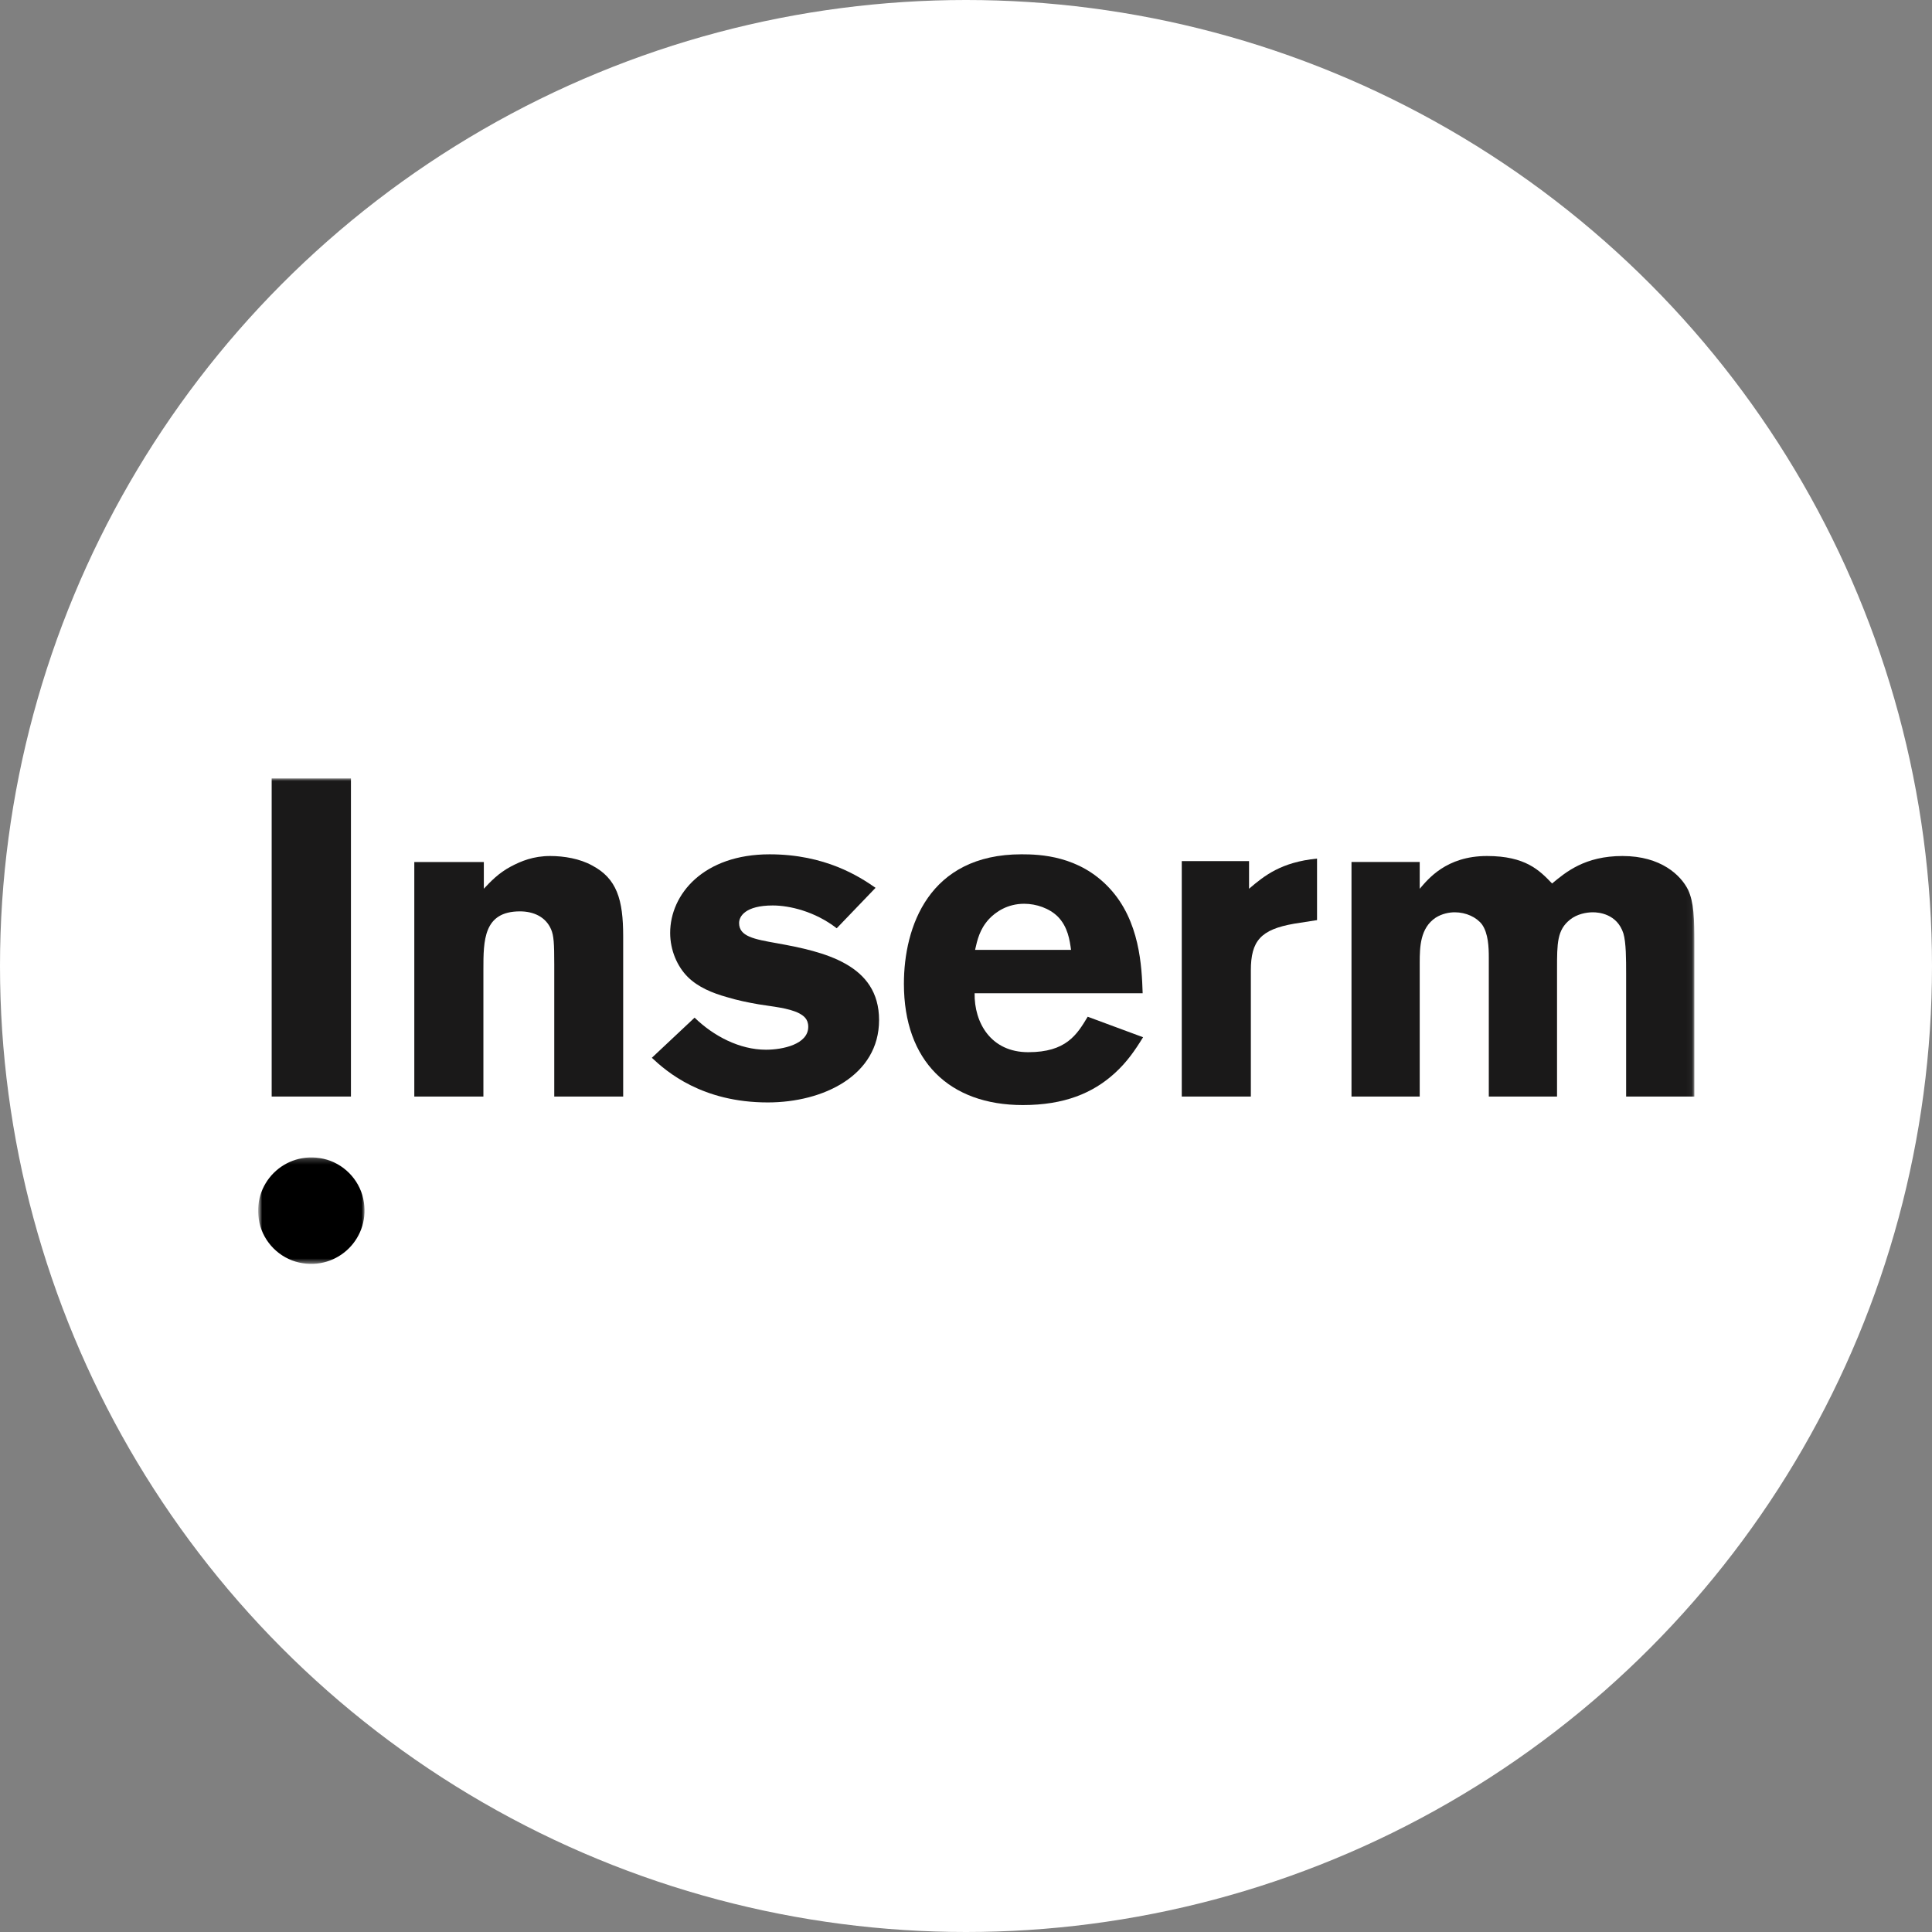 <?xml version="1.0" encoding="UTF-8"?>
<svg width="350px" height="350px" viewBox="0 0 350 350" version="1.1" xmlns="http://www.w3.org/2000/svg" xmlns:xlink="http://www.w3.org/1999/xlink">
    <rect x="0" y="0" width="350" height="350" fill="#808080" stroke="none"/>
    <!-- Generator: Sketch 49.3 (51167) - http://www.bohemiancoding.com/sketch -->
    <title>Group</title>
    <desc>Created with Sketch.</desc>
    <defs>
        <polygon id="path-1" points="0 0.206 19.039 0.206 19.039 19.493 0 19.493"></polygon>
        <polygon id="path-3" points="0 88.342 259.949 88.342 259.949 0 0 0"></polygon>
    </defs>
    <g id="Page-1" stroke="none" stroke-width="1" fill="none" fill-rule="evenodd">
        <g id="Group">
            <circle id="Oval" fill="#FFFFFF" cx="175" cy="175" r="175"></circle>
            <g id="Inserm" transform="translate(47, 141)">
                <g id="Group-3" transform="translate(0, 68.472)">
                    <mask id="mask-2" fill="white">
                        <use xlink:href="#path-1"></use>
                    </mask>
                    <g id="Clip-2"></g>
                    <path d="M11.598,0.451 C4.563,-1.108 -1.56,5.022 0,12.056 C0.784,15.602 3.642,18.463 7.187,19.248 C14.223,20.808 20.355,14.673 18.793,7.639 C18.006,4.096 15.144,1.236 11.598,0.451" id="Fill-1" fill="#000000" mask="url(#mask-2)"></path>
                </g>
                <mask id="mask-4" fill="white">
                    <use xlink:href="#path-3"></use>
                </mask>
                <g id="Clip-5"></g>
                <polygon id="Fill-4" fill="#1A1919" mask="url(#mask-4)" points="2.216 57.649 16.576 57.649 16.576 0.016 2.216 0.016"></polygon>
                <path d="M40.651,20.004 C41.879,18.692 43.323,17.161 45.545,15.981 C47.419,14.986 49.644,14.074 52.673,14.074 C55.203,14.074 58.065,14.564 60.268,15.789 C64.754,18.149 65.894,21.978 65.894,28.583 L65.894,57.648 L53.409,57.648 L53.409,33.712 C53.409,29.886 53.325,28.499 52.835,27.36 C51.856,25.081 49.644,24.104 47.193,24.104 C40.572,24.104 40.572,29.395 40.572,34.689 L40.572,57.648 L28.055,57.648 L28.055,15.168 L40.651,15.168 L40.651,20.004 Z" id="Fill-6" fill="#1A1919" mask="url(#mask-4)"></path>
                <path d="M78.833,43.356 C82.266,46.693 86.977,49.166 91.76,49.166 C94.806,49.166 99.422,48.188 99.422,45.012 C99.422,43.546 98.517,42.978 97.775,42.571 C95.88,41.596 92.913,41.351 90.439,40.943 C88.541,40.617 86.568,40.211 84.69,39.64 C82.08,38.91 79.47,37.85 77.589,35.978 C75.713,34.107 74.407,31.178 74.407,28.005 C74.407,21.003 80.445,13.767 92.418,13.767 C102.51,13.767 108.691,17.8 111.616,19.836 L104.579,27.166 C100.601,24.075 95.959,23.034 92.997,23.034 C88.05,23.034 86.893,24.99 86.893,26.213 C86.893,28.654 89.618,29.142 93.736,29.874 C102.346,31.419 112.251,33.7 112.251,43.793 C112.251,53.818 102.184,58.716 92.086,58.716 C80.203,58.716 73.781,53.161 71.088,50.629 L78.833,43.356 Z" id="Fill-7" fill="#1A1919" mask="url(#mask-4)"></path>
                <path d="M150.048,43.19 C148.078,46.474 146.134,49.615 139.274,49.615 C132.497,49.615 129.476,44.274 129.56,38.938 L160.003,38.938 C159.84,34.113 159.515,25.811 153.965,19.875 C148.501,14.008 141.418,13.765 138.058,13.765 C121.243,13.765 116.752,26.949 116.752,37.221 C116.752,51.223 124.982,59.192 138.297,59.192 C145.811,59.192 150.984,57.028 154.949,53.416 C157.156,51.407 158.6,49.308 160.081,46.905 L150.048,43.19 Z M129.643,31.083 C130.048,29.302 130.46,27.354 132.171,25.489 C133.397,24.189 135.518,22.726 138.541,22.726 C140.744,22.726 143.113,23.54 144.662,25.081 C146.46,26.949 146.784,29.302 147.03,31.083 L129.643,31.083 Z" id="Fill-8" fill="#1A1919" mask="url(#mask-4)"></path>
                <path d="M179.276,20.004 C182.051,17.638 185.071,15.193 191.594,14.54 L191.594,25.687 L187.432,26.338 C181.399,27.396 179.603,29.429 179.603,34.811 L179.603,57.648 L167.088,57.648 L167.088,15.001 L179.276,15.001 L179.276,20.004 Z" id="Fill-9" fill="#1A1919" mask="url(#mask-4)"></path>
                <path d="M210.195,20.01 C211.679,18.299 214.972,14.074 222.379,14.074 C229.381,14.074 231.903,16.684 234.176,19.052 C236.64,17.011 240.094,14.074 246.929,14.074 C253.931,14.074 257.509,17.581 258.81,20.192 C259.868,22.478 259.949,25.412 259.949,29.973 L259.949,57.647 L247.588,57.647 L247.588,35.345 C247.588,32.902 247.588,29.728 247.094,28.098 C245.943,24.517 242.566,24.27 241.576,24.27 C240.343,24.27 238.694,24.601 237.46,25.576 C235.072,27.449 235.072,29.89 235.072,34.528 L235.072,57.647 L222.711,57.647 L222.711,32.499 C222.711,30.622 222.625,28.098 221.48,26.472 C220.49,25.17 218.594,24.27 216.536,24.27 C215.548,24.27 214.23,24.517 213.077,25.251 C210.28,27.123 210.195,30.541 210.195,33.429 L210.195,57.647 L197.835,57.647 L197.835,15.157 L210.195,15.157 L210.195,20.01 Z" id="Fill-10" fill="#1A1919" mask="url(#mask-4)"></path>
            </g>
        </g>
    </g>
</svg>